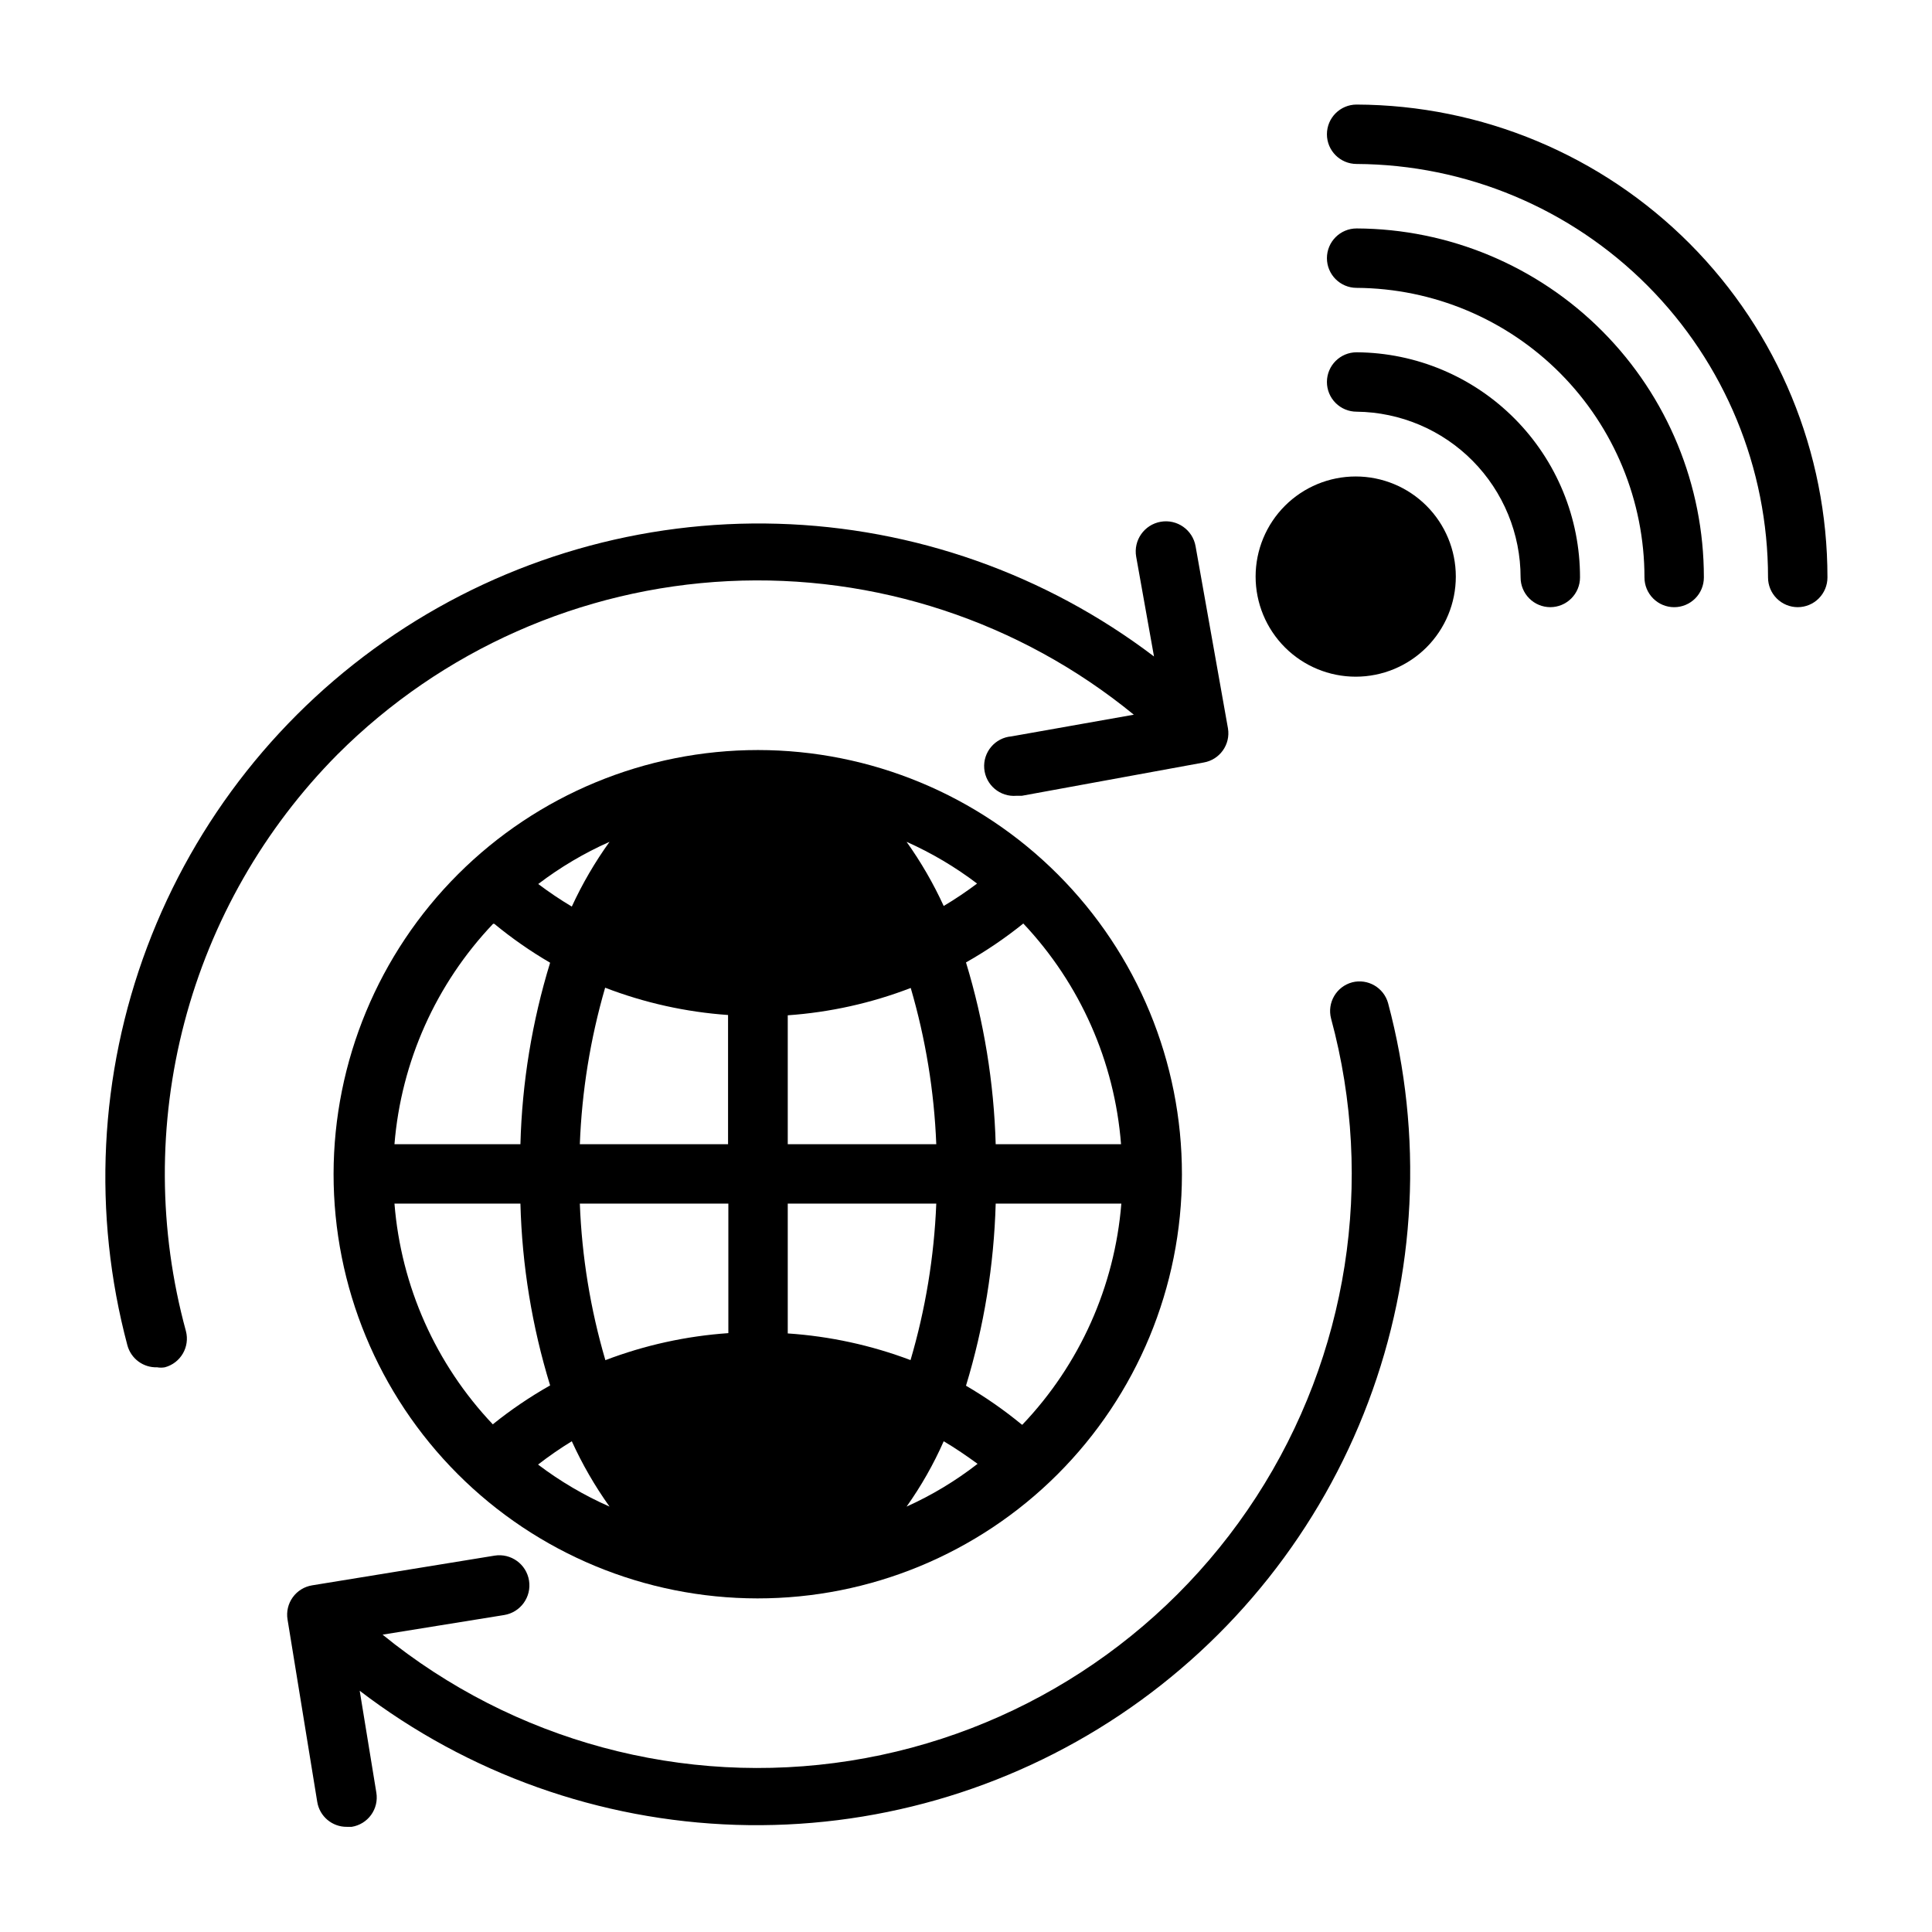 <?xml version="1.0" encoding="UTF-8"?>
<!-- Uploaded to: SVG Repo, www.svgrepo.com, Generator: SVG Repo Mixer Tools -->
<svg fill="#000000" width="800px" height="800px" version="1.1" viewBox="144 144 512 512" xmlns="http://www.w3.org/2000/svg">
 <g>
  <path d="m502.34 404.33c-4.191 1.117-6.691 5.41-5.59 9.605 11.691 43.16 4.477 89.254-19.84 126.78-24.32 37.523-63.445 62.941-107.62 69.902-44.172 6.961-89.219-5.191-123.9-33.418l32.195-5.195h0.004c4.348-0.699 7.309-4.785 6.609-9.133-0.695-4.348-4.781-7.309-9.129-6.613l-48.336 7.871c-2.07 0.328-3.922 1.469-5.148 3.168-1.227 1.699-1.727 3.82-1.383 5.887l7.871 48.336v-0.004c0.621 3.852 3.973 6.664 7.871 6.613h1.258c2.07-0.328 3.926-1.469 5.152-3.168 1.227-1.699 1.723-3.816 1.383-5.883l-4.41-27 0.004-0.004c28.711 21.961 63.578 34.383 99.707 35.531 36.133 1.148 71.715-9.039 101.76-29.133 30.051-20.094 53.059-49.086 65.801-82.914 12.742-33.828 14.582-70.797 5.258-105.72-1.148-4.121-5.379-6.566-9.523-5.512z"/>
  <path d="m233.5 343.87c27.613-27.586 64.488-43.93 103.47-45.863 38.984-1.938 77.297 10.68 107.5 35.395l-32.434 5.746c-4.348 0.367-7.574 4.191-7.203 8.539s4.195 7.574 8.543 7.203h1.418l48.176-8.816c4.277-0.723 7.164-4.769 6.453-9.051l-8.582-48.254v-0.004c-0.758-4.348-4.902-7.254-9.246-6.492-4.348 0.762-7.258 4.902-6.496 9.25l4.723 26.449c-28.746-21.824-63.59-34.121-99.668-35.172-36.074-1.055-71.578 9.191-101.55 29.301-29.969 20.109-52.906 49.078-65.609 82.863-12.699 33.781-14.531 70.688-5.234 105.56 0.953 3.535 4.215 5.953 7.875 5.824 0.676 0.121 1.367 0.121 2.047 0 4.188-1.113 6.688-5.406 5.586-9.602-7.316-26.77-7.453-54.996-0.391-81.832 7.062-26.84 21.07-51.344 40.617-71.043z"/>
  <path d="m503.52 171.71c-4.348 0-7.871 3.523-7.871 7.871 0 4.348 3.523 7.871 7.871 7.871 28.965 0.145 56.695 11.754 77.129 32.289 20.43 20.535 31.898 48.324 31.898 77.289 0 2.09 0.828 4.09 2.305 5.566 1.477 1.477 3.481 2.309 5.566 2.309 2.09 0 4.09-0.832 5.566-2.309 1.477-1.477 2.309-3.477 2.309-5.566 0.02-33.148-13.102-64.953-36.488-88.445-23.391-23.488-55.137-36.75-88.285-36.875z"/>
  <path d="m503.52 204.54c-4.348 0-7.871 3.527-7.871 7.871 0 4.348 3.523 7.875 7.871 7.875 20.273 0.125 39.676 8.266 53.969 22.645 14.289 14.383 22.312 33.832 22.312 54.105 0 2.09 0.828 4.09 2.305 5.566 1.477 1.477 3.477 2.309 5.566 2.309 2.086 0 4.09-0.832 5.566-2.309 1.477-1.477 2.305-3.477 2.305-5.566 0.023-24.453-9.652-47.922-26.902-65.262-17.246-17.336-40.664-27.129-65.121-27.234z"/>
  <path d="m503.52 237.36c-4.348 0-7.871 3.523-7.871 7.871 0 2.09 0.828 4.09 2.305 5.566 1.477 1.477 3.481 2.305 5.566 2.305 11.566 0.125 22.621 4.809 30.754 13.031 8.137 8.227 12.699 19.328 12.699 30.895 0 2.09 0.828 4.09 2.305 5.566 1.477 1.477 3.481 2.309 5.566 2.309 2.09 0 4.09-0.832 5.566-2.309 1.477-1.477 2.309-3.477 2.309-5.566 0.02-15.75-6.195-30.867-17.289-42.047-11.094-11.184-26.16-17.52-41.91-17.621z"/>
  <path d="m503.28 270.27c-7.039 0-13.785 2.797-18.762 7.773-4.973 4.973-7.769 11.723-7.769 18.758s2.797 13.781 7.769 18.758c4.977 4.977 11.723 7.769 18.762 7.769 7.035 0 13.781-2.793 18.758-7.769 4.973-4.977 7.769-11.723 7.769-18.758s-2.797-13.785-7.769-18.758c-4.977-4.977-11.723-7.773-18.758-7.773z"/>
  <path d="m232.4 455.1c-0.02 29.816 11.805 58.414 32.871 79.512 21.066 21.098 49.648 32.961 79.465 32.98 29.812 0.02 58.414-11.801 79.508-32.867 21.098-21.07 32.961-49.652 32.98-79.465 0.023-29.816-11.801-58.418-32.867-79.512-21.066-21.098-49.652-32.961-79.465-32.98-29.809 0-58.395 11.828-79.488 32.891-21.09 21.062-32.961 49.637-33.004 79.441zm71.949-49.359v0.004c10.445 4.019 21.43 6.461 32.594 7.242v34.242h-39.281c0.531-14.023 2.777-27.93 6.688-41.406zm32.672 57.234v34.32c-11.156 0.77-22.141 3.184-32.59 7.164-3.961-13.496-6.234-27.43-6.769-41.484zm48.336 41.484h-0.004c-10.453-3.953-21.438-6.34-32.59-7.086v-34.398h39.359c-0.562 14.082-2.863 28.043-6.848 41.562zm-32.594-57.23v-34.164c11.164-0.781 22.148-3.223 32.59-7.242 3.941 13.473 6.215 27.379 6.769 41.406zm-47.23-80.137c-3.875 5.387-7.223 11.133-10 17.16-3.07-1.828-6.039-3.828-8.895-5.981 5.844-4.449 12.184-8.199 18.895-11.18zm-30.543 21.727c4.648 3.828 9.594 7.277 14.797 10.312-4.789 15.602-7.438 31.781-7.871 48.098h-33.379c1.785-21.883 11.008-42.496 26.137-58.41zm-26.453 74.156h33.379c0.426 16.34 3.074 32.547 7.871 48.176-5.336 3.016-10.418 6.465-15.191 10.312-15.117-15.945-24.312-36.59-26.059-58.488zm38.102 69.117v-0.004c2.852-2.207 5.82-4.258 8.895-6.141 2.769 6.082 6.117 11.883 10 17.32-6.707-2.953-13.047-6.68-18.895-11.102zm97.613 11.176c3.856-5.426 7.152-11.227 9.84-17.32 3.07 1.812 6.062 3.856 8.973 5.984h0.004c-5.801 4.512-12.117 8.316-18.816 11.336zm30.543-21.727c-4.648-3.832-9.598-7.277-14.797-10.312 4.766-15.66 7.41-31.891 7.871-48.254h33.297c-1.77 21.945-11.023 42.621-26.211 58.566zm26.293-74.312h-33.219c-0.465-16.336-3.113-32.539-7.871-48.176 5.336-3.016 10.418-6.465 15.191-10.312 15.059 15.969 24.195 36.605 25.898 58.488zm-38.102-69.117c-2.852 2.156-5.82 4.152-8.895 5.984-2.734-5.965-6.031-11.66-9.84-17.004 6.652 2.965 12.941 6.691 18.734 11.098z"/>
 </g>
</svg>